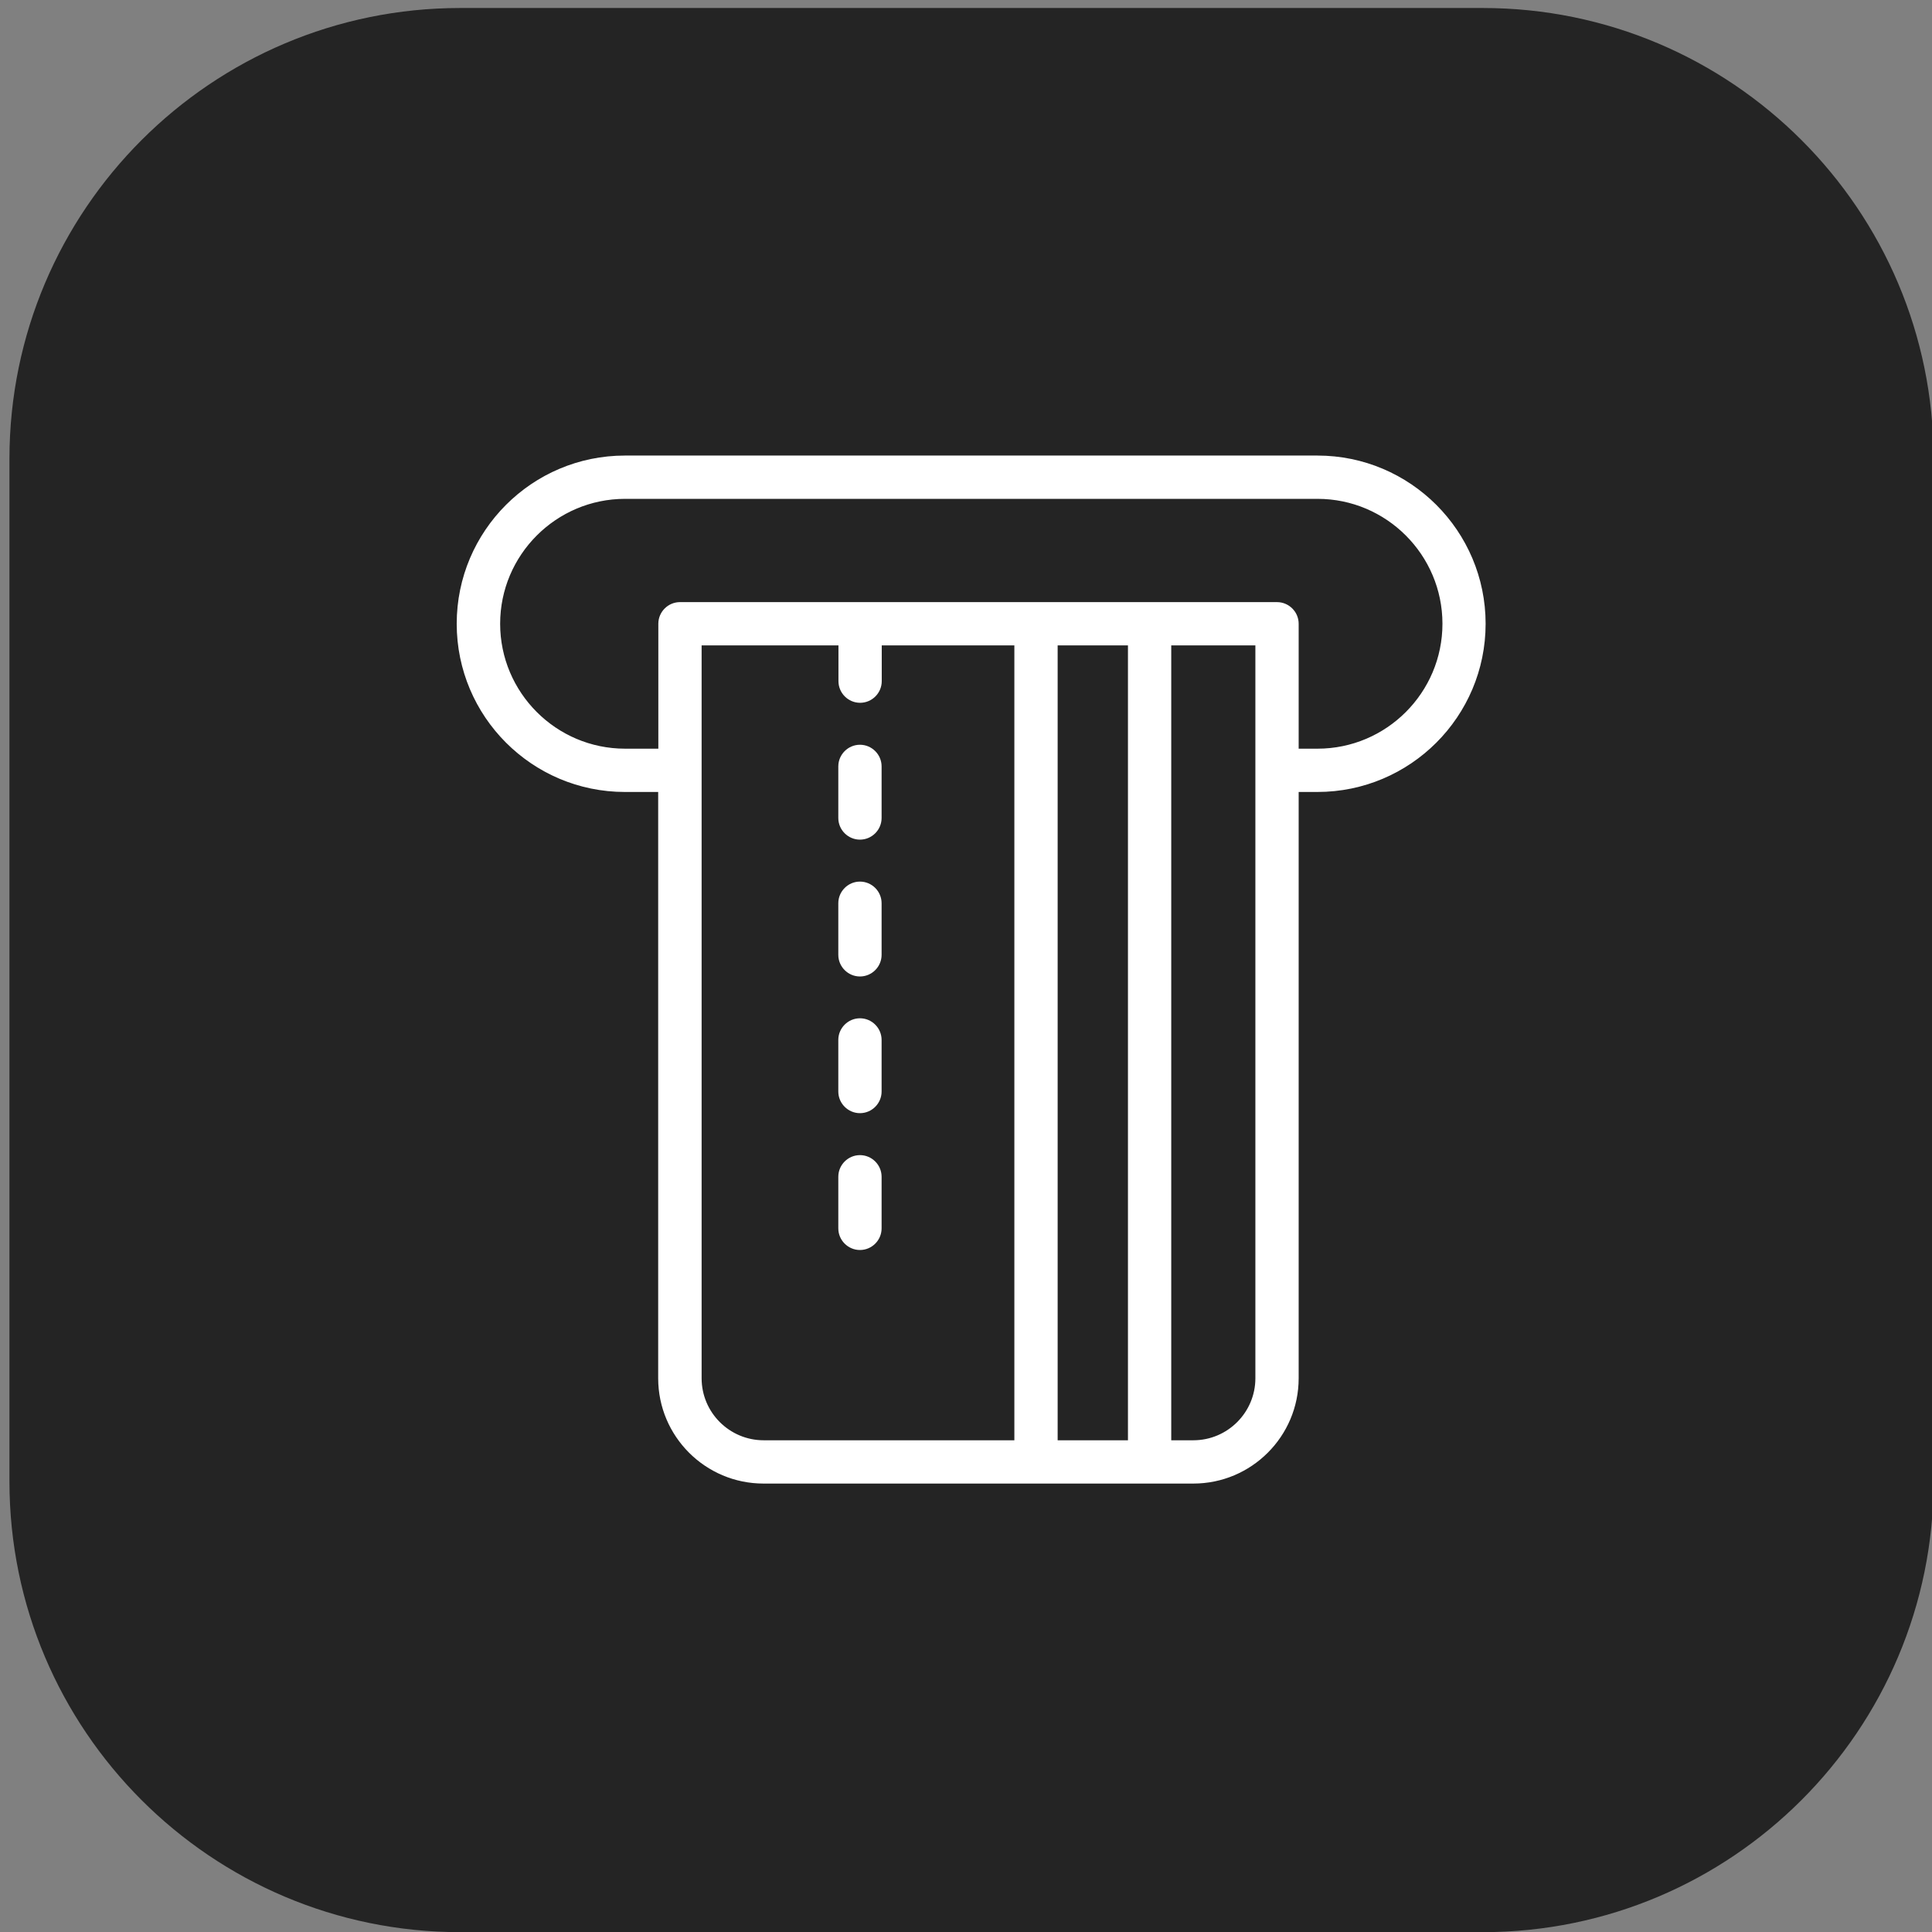 <svg width="64" height="64" viewBox="0 0 64 64" fill="none" xmlns="http://www.w3.org/2000/svg">
<rect x="0" y="0" width="64" height="64" fill="#808080" stroke="none"/>
<g id="Iconos-36 1" clip-path="url(#clip0_10156_10927)">
<path id="Vector" d="M15.245 0.265H49.121C57.359 0.265 64.053 6.953 64.053 15.196V49.073C64.053 57.311 57.364 64.005 49.121 64.005H15.245C7.006 64.005 0.313 57.316 0.313 49.073V15.192C0.318 6.953 7.006 0.265 15.245 0.265Z" fill="#242424"/>
<g id="Group">
<g id="Group_2">
<path id="Vector_2" d="M28.487 24.965C28.256 24.965 28.069 25.152 28.069 25.384V27.092C28.069 27.323 28.256 27.51 28.487 27.51C28.718 27.51 28.906 27.323 28.906 27.092V25.384C28.906 25.152 28.718 24.965 28.487 24.965Z" fill="white"/>
<path id="Vector_3" d="M28.487 27.814C28.093 27.814 27.77 27.491 27.77 27.097V25.388C27.77 24.994 28.093 24.671 28.487 24.671C28.882 24.671 29.204 24.994 29.204 25.388V27.097C29.204 27.491 28.882 27.814 28.487 27.814ZM28.487 25.268C28.42 25.268 28.367 25.321 28.367 25.388V27.097C28.367 27.227 28.608 27.227 28.608 27.097V25.388C28.608 25.321 28.555 25.268 28.487 25.268Z" fill="white"/>
</g>
<g id="Group_3">
<path id="Vector_4" d="M28.487 29.498C28.256 29.498 28.069 29.686 28.069 29.916V31.625C28.069 31.856 28.256 32.043 28.487 32.043C28.718 32.043 28.906 31.856 28.906 31.625V29.916C28.906 29.686 28.718 29.498 28.487 29.498Z" fill="white"/>
<path id="Vector_5" d="M28.487 32.347C28.093 32.347 27.77 32.024 27.77 31.63V29.921C27.77 29.527 28.093 29.204 28.487 29.204C28.882 29.204 29.204 29.527 29.204 29.921V31.63C29.204 32.024 28.882 32.347 28.487 32.347ZM28.487 29.801C28.42 29.801 28.367 29.854 28.367 29.921V31.63C28.367 31.759 28.608 31.759 28.608 31.63V29.921C28.608 29.854 28.555 29.801 28.487 29.801Z" fill="white"/>
</g>
<g id="Group_4">
<path id="Vector_6" d="M28.487 34.031C28.256 34.031 28.069 34.218 28.069 34.449V36.158C28.069 36.389 28.256 36.576 28.487 36.576C28.718 36.576 28.906 36.389 28.906 36.158V34.449C28.906 34.218 28.718 34.031 28.487 34.031Z" fill="white"/>
<path id="Vector_7" d="M28.487 36.875C28.093 36.875 27.77 36.552 27.77 36.158V34.449C27.77 34.055 28.093 33.732 28.487 33.732C28.882 33.732 29.204 34.055 29.204 34.449V36.158C29.204 36.552 28.882 36.875 28.487 36.875ZM28.487 34.329C28.42 34.329 28.367 34.382 28.367 34.449V36.158C28.367 36.288 28.608 36.288 28.608 36.158V34.449C28.608 34.382 28.555 34.329 28.487 34.329Z" fill="white"/>
</g>
<g id="Group_5">
<path id="Vector_8" d="M28.487 38.564C28.256 38.564 28.069 38.751 28.069 38.982V40.691C28.069 40.922 28.256 41.109 28.487 41.109C28.718 41.109 28.906 40.922 28.906 40.691V38.982C28.906 38.751 28.718 38.564 28.487 38.564Z" fill="white"/>
<path id="Vector_9" d="M28.487 41.408C28.093 41.408 27.77 41.085 27.77 40.691V38.982C27.77 38.588 28.093 38.265 28.487 38.265C28.882 38.265 29.204 38.588 29.204 38.982V40.691C29.204 41.085 28.882 41.408 28.487 41.408ZM28.487 38.862C28.42 38.862 28.367 38.915 28.367 38.982V40.691C28.367 40.821 28.608 40.821 28.608 40.691V38.982C28.608 38.915 28.555 38.862 28.487 38.862Z" fill="white"/>
</g>
<g id="Group_6">
<path id="Vector_10" d="M43.64 15.389H20.701C17.795 15.389 15.427 17.756 15.427 20.663C15.427 23.569 17.795 25.937 20.701 25.937H22.102V45.657C22.102 47.418 23.536 48.847 25.292 48.847H39.526C41.287 48.847 42.716 47.413 42.716 45.657V25.937H43.636C46.542 25.937 48.91 23.569 48.91 20.663C48.91 17.756 46.542 15.389 43.636 15.389H43.64ZM22.939 45.652V21.077H28.069V22.559C28.069 22.79 28.256 22.977 28.487 22.977C28.718 22.977 28.906 22.79 28.906 22.559V21.077H33.901V48.005H25.297C23.998 48.005 22.944 46.946 22.944 45.652H22.939ZM37.659 21.077V48.005H34.733V21.077H37.659ZM41.879 45.652C41.879 46.951 40.82 48.005 39.526 48.005H38.496V21.077H41.879V45.652ZM43.636 25.1H42.716V20.663C42.716 20.432 42.529 20.244 42.298 20.244H22.52C22.289 20.244 22.102 20.432 22.102 20.663V25.1H20.701C18.257 25.1 16.265 23.107 16.265 20.663C16.265 18.218 18.257 16.226 20.701 16.226H43.64C46.085 16.226 48.077 18.218 48.077 20.663C48.077 23.107 46.085 25.1 43.64 25.1H43.636Z" fill="white"/>
<path id="Vector_11" d="M39.526 49.145H25.292C23.367 49.145 21.803 47.581 21.803 45.657V26.235H20.701C17.627 26.235 15.129 23.738 15.129 20.663C15.129 17.588 17.627 15.091 20.701 15.091H43.64C46.715 15.091 49.213 17.588 49.213 20.663C49.213 23.738 46.715 26.235 43.64 26.235H43.02V45.657C43.02 47.581 41.456 49.145 39.531 49.145H39.526ZM20.701 15.687C17.959 15.687 15.726 17.92 15.726 20.663C15.726 23.406 17.959 25.639 20.701 25.639H22.102C22.265 25.639 22.4 25.773 22.4 25.937V45.657C22.4 47.249 23.699 48.549 25.292 48.549H39.526C41.119 48.549 42.418 47.249 42.418 45.657V25.937C42.418 25.773 42.553 25.639 42.716 25.639H43.636C46.378 25.639 48.611 23.406 48.611 20.663C48.611 17.92 46.378 15.687 43.636 15.687H20.697H20.701ZM39.531 48.308H38.501C38.337 48.308 38.203 48.173 38.203 48.01V21.082C38.203 20.918 38.337 20.783 38.501 20.783H41.884C42.047 20.783 42.182 20.918 42.182 21.082V45.657C42.182 47.119 40.994 48.313 39.531 48.313V48.308ZM38.799 47.711H39.531C40.666 47.711 41.586 46.787 41.586 45.657V21.38H38.799V47.711ZM37.664 48.308H34.738C34.574 48.308 34.44 48.173 34.44 48.01V21.082C34.44 20.918 34.574 20.783 34.738 20.783H37.664C37.827 20.783 37.962 20.918 37.962 21.082V48.01C37.962 48.173 37.827 48.308 37.664 48.308ZM35.036 47.711H37.365V21.38H35.036V47.711ZM33.901 48.308H25.297C23.834 48.308 22.641 47.119 22.641 45.652V21.077C22.641 20.913 22.775 20.778 22.939 20.778H28.069C28.232 20.778 28.367 20.913 28.367 21.077V22.559C28.367 22.689 28.608 22.689 28.608 22.559V21.077C28.608 20.913 28.742 20.778 28.906 20.778H33.901C34.064 20.778 34.199 20.913 34.199 21.077V48.005C34.199 48.169 34.064 48.303 33.901 48.303V48.308ZM23.242 21.38V45.657C23.242 46.792 24.166 47.711 25.297 47.711H33.602V21.38H29.209V22.564C29.209 22.958 28.887 23.281 28.492 23.281C28.097 23.281 27.775 22.958 27.775 22.564V21.38H23.242ZM43.645 25.398H42.726C42.562 25.398 42.428 25.263 42.428 25.1V20.663C42.428 20.596 42.375 20.543 42.307 20.543H22.53C22.463 20.543 22.41 20.596 22.41 20.663V25.1C22.41 25.263 22.275 25.398 22.111 25.398H20.711C18.098 25.398 15.976 23.276 15.976 20.663C15.976 18.05 18.098 15.928 20.711 15.928H43.65C46.263 15.928 48.385 18.05 48.385 20.663C48.385 23.276 46.263 25.398 43.65 25.398H43.645ZM43.024 24.801H43.645C45.926 24.801 47.783 22.944 47.783 20.663C47.783 18.382 45.926 16.525 43.645 16.525H20.706C18.425 16.525 16.568 18.382 16.568 20.663C16.568 22.944 18.425 24.801 20.706 24.801H21.808V20.663C21.808 20.268 22.131 19.946 22.525 19.946H42.303C42.697 19.946 43.02 20.268 43.02 20.663V24.801H43.024Z" fill="white"/>
</g>
</g>
</g>
<defs>
<clipPath id="clip0_10156_10927">
<rect width="64" height="64" fill="white"/>
</clipPath>
</defs>
</svg>
